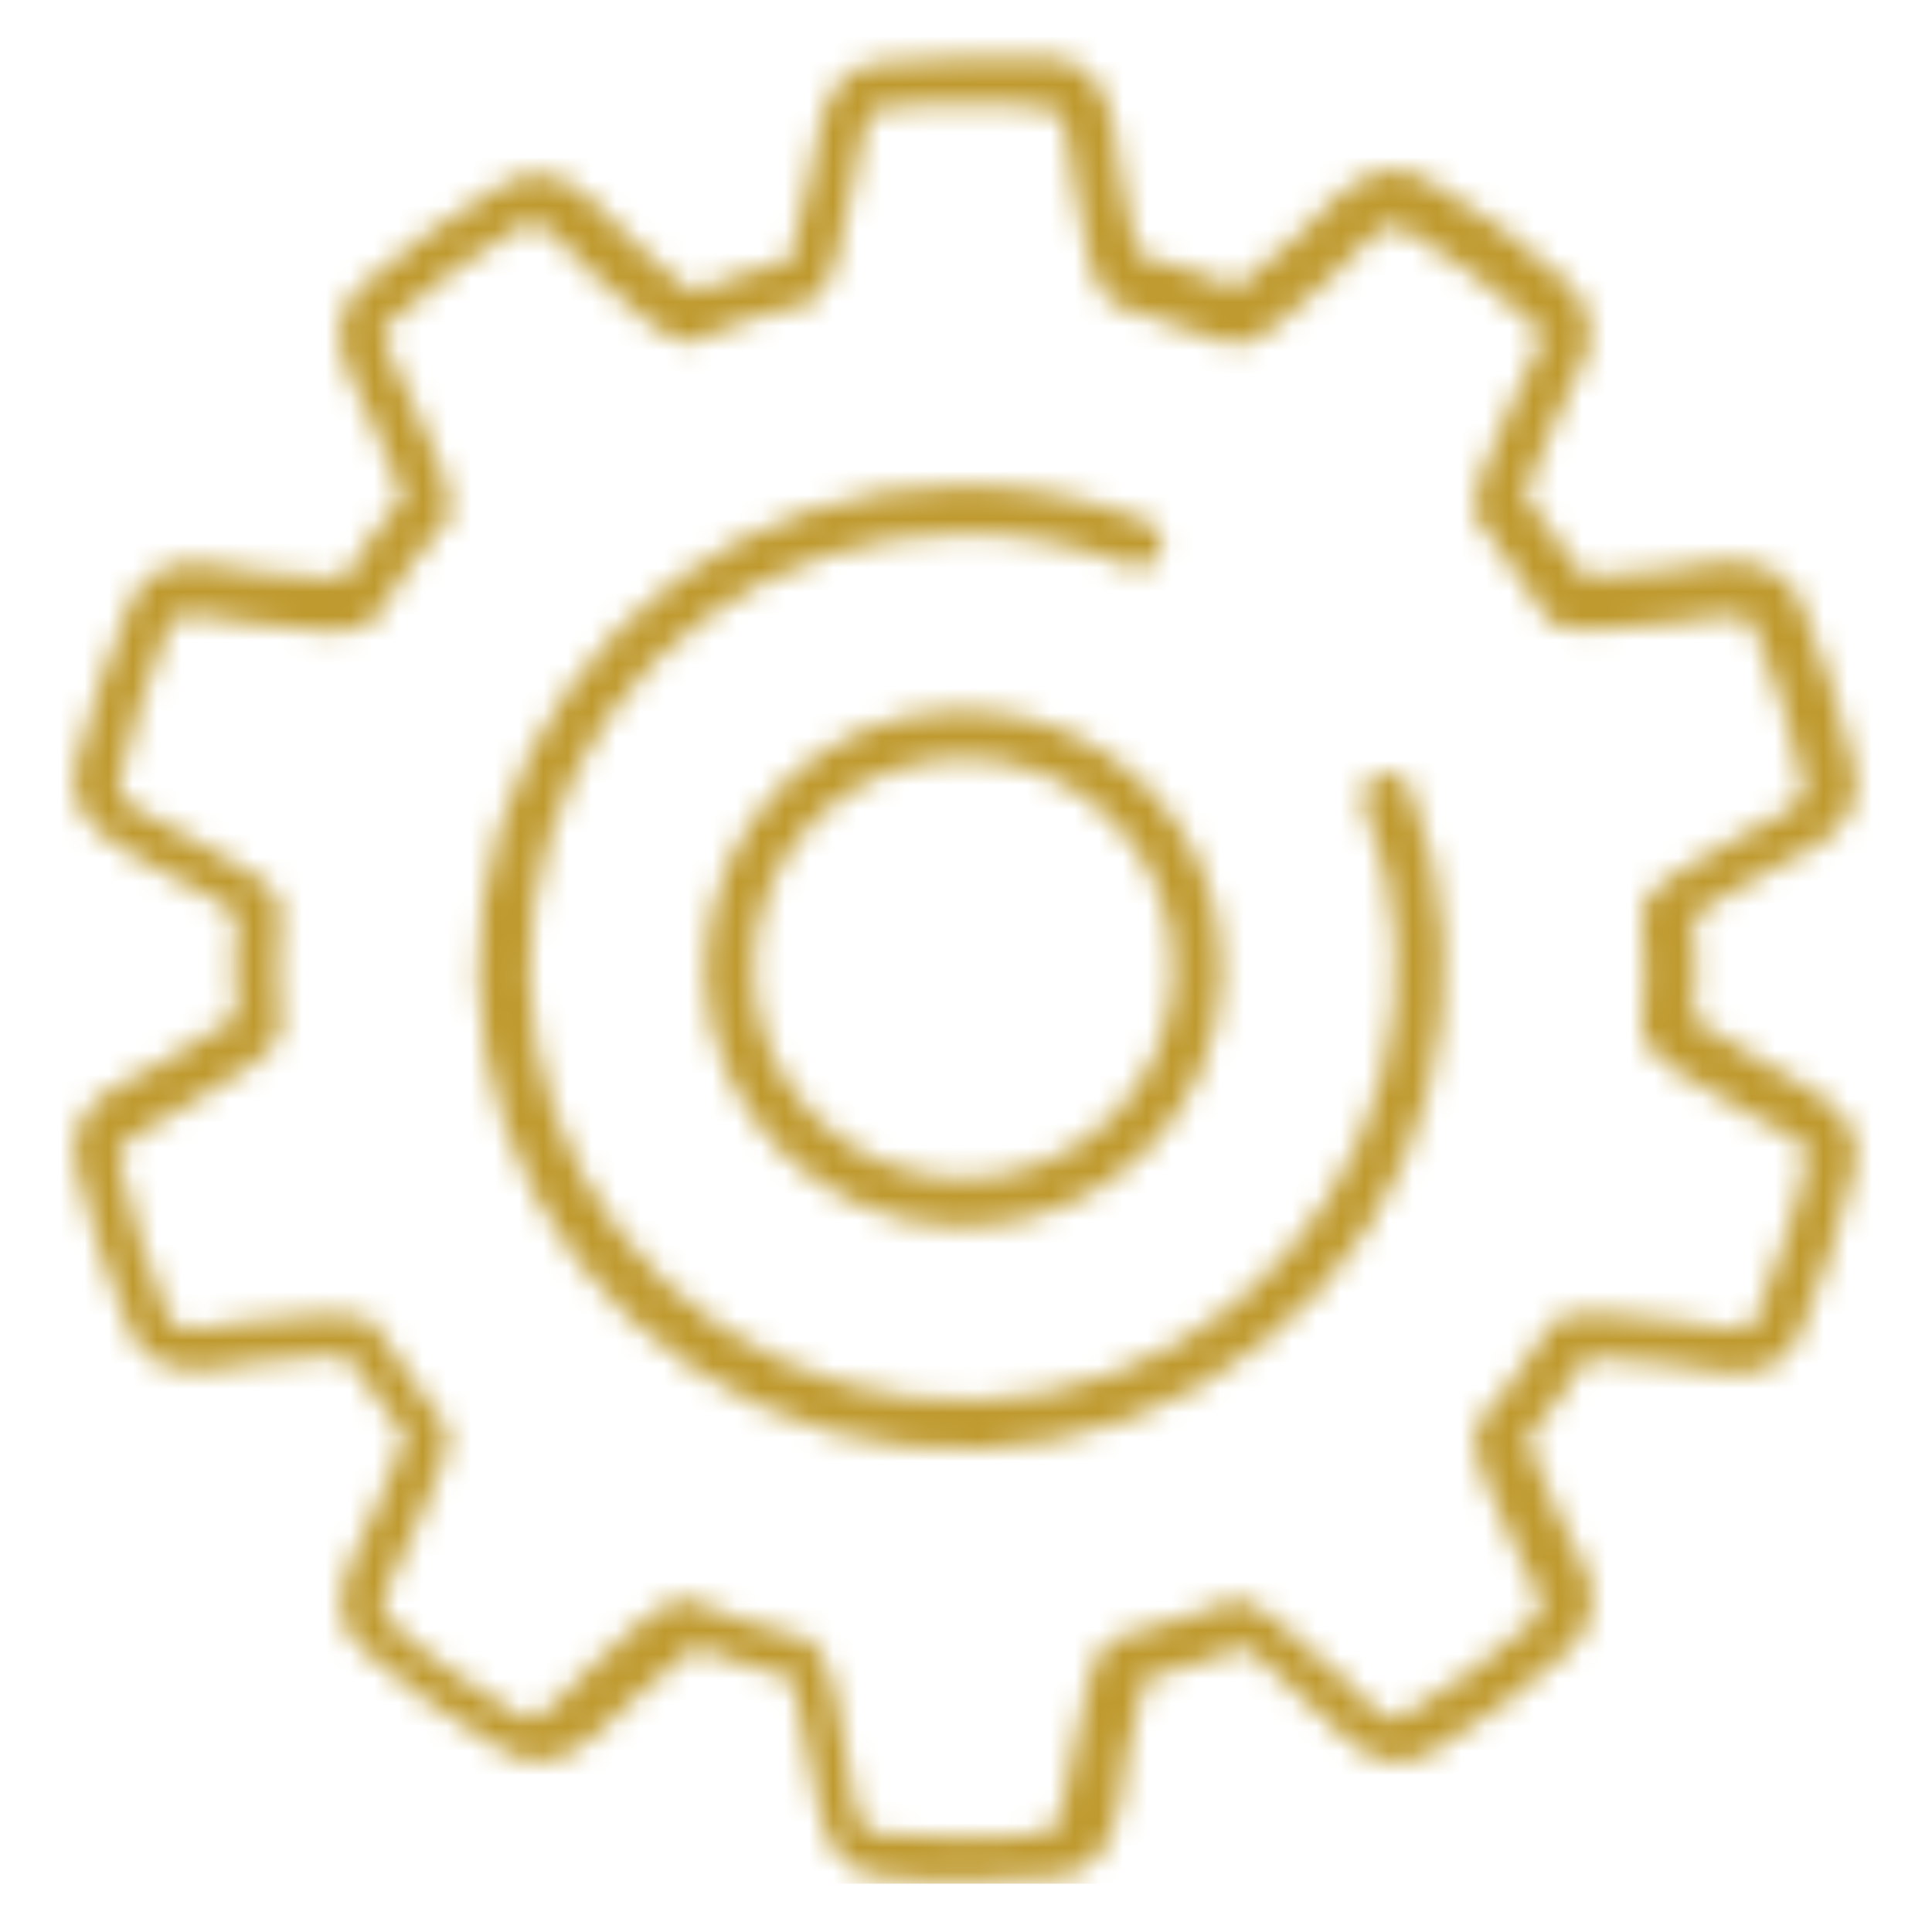 <?xml version="1.0" encoding="utf-8"?>
<!-- Generator: Adobe Illustrator 19.0.0, SVG Export Plug-In . SVG Version: 6.00 Build 0)  -->
<svg version="1.1" id="Layer_1" xmlns="http://www.w3.org/2000/svg" xmlns:xlink="http://www.w3.org/1999/xlink" x="0px" y="0px"
	 viewBox="-265 357 80 80" style="enable-background:new -265 357 80 80;" xml:space="preserve">
<style type="text/css">
	.st0{filter:url(#Adobe_OpacityMaskFilter);}
	.st1{fill:#FFFFFF;}
	.st2{mask:url(#mask-2);}
	.st3{fill:#bf9a2f;}
</style>
<title>images_for_template/uploads/technology</title>
<desc>Created with Sketch.</desc>
<g id="images_x5F_for_x5F_template_x2F_uploads_x2F_technology">
	<g id="Colors-_x2F_-Icons-_x2F_-Main-page" transform="translate(2, 2)">
		<g id="Mask">
		</g>
		<defs>
			<filter id="Adobe_OpacityMaskFilter" filterUnits="userSpaceOnUse" x="-266" y="356" width="77" height="77">
				<feColorMatrix  type="matrix" values="1 0 0 0 0  0 1 0 0 0  0 0 1 0 0  0 0 0 1 0"/>
			</filter>
		</defs>
		<mask maskUnits="userSpaceOnUse" x="-266" y="356" width="77" height="77" id="mask-2">
			<g class="st0">
				<path id="path-1" class="st1" d="M-223.4,357.4c1.4,0.1,2.2,1.2,2.5,2.8c0.2,1.2,0.2,1.4,0.3,2c0.3,1.7,0.6,3,0.8,3.4
					c1.4,0.3,2.7,0.8,4,1.3c0.4-0.3,1.3-1,2.5-2.1c0.1-0.1,0.2-0.2,0.3-0.3c0.3-0.2,1.1-1.1,1.3-1.3c1.2-1.1,2.5-1.5,3.7-0.8
					c1.1,0.6,2.1,1.3,3.1,2c1,0.7,1.9,1.5,2.9,2.4c1,1,1.1,2.6,0.3,3.7c-0.1,0.3-0.6,1.2-0.7,1.5c-0.1,0.1-0.1,0.3-0.2,0.4
					c-0.7,1.5-1.2,2.7-1.3,3.1c0.9,1.1,1.7,2.2,2.5,3.4c0.5,0,1.7-0.1,3.4-0.3c0.2,0,0.5-0.1,0.7-0.1c0.2,0,1.1-0.2,1.3-0.2
					c1.6-0.2,2.9,0.3,3.5,1.5c0.5,1.1,0.9,2.3,1.3,3.5c0.4,1.2,0.7,2.4,1,3.6c0.3,1.3-0.4,2.4-1.7,3.2l-0.2,0.1l-0.8,0.4
					c-0.3,0.2-0.6,0.3-0.9,0.5c-0.3,0.1-0.5,0.3-0.7,0.4c-1.2,0.6-2,1.2-2.4,1.5c0.1,0.6,0.1,1.1,0.1,2.1c0,0.7,0,1.4-0.1,2.1
					c0.3,0.3,1.3,0.9,2.6,1.6c0.2,0.1,0.3,0.2,0.5,0.3c0.2,0.1,0.9,0.5,0.9,0.5c0.3,0.2,0.6,0.3,0.8,0.5c1.4,0.8,2.2,1.9,1.9,3.2
					c-0.3,1.2-0.6,2.4-1,3.5c-0.4,1.2-0.8,2.3-1.3,3.5c-0.6,1.3-1.9,1.8-3.4,1.5c-0.2,0-1.2-0.2-1.3-0.2c-0.3,0-0.5-0.1-0.7-0.1
					c-1.7-0.2-2.9-0.3-3.4-0.3c-0.7,1.2-1.6,2.3-2.5,3.4c0.1,0.5,0.6,1.6,1.3,3.1c0.1,0.1,0.1,0.3,0.2,0.4c0.1,0.3,0.6,1.2,0.7,1.4
					c0.8,1.2,0.7,2.7-0.4,3.8c-0.9,0.8-1.9,1.6-2.8,2.3c-1,0.7-2,1.4-3,2c-1.2,0.7-2.5,0.4-3.7-0.8c-0.1-0.1-0.3-0.3-0.6-0.6
					c-0.3-0.3-0.5-0.5-0.7-0.6c-0.1-0.1-0.2-0.2-0.3-0.3c-1.1-1.1-2-1.8-2.4-2.1c-1.3,0.5-2.7,1-4.1,1.3c-0.2,0.5-0.5,1.7-0.8,3.4
					c0,0.2-0.1,0.5-0.1,0.8l0,0.2c0-0.1-0.1,0.7-0.2,1c-0.3,1.6-1.1,2.7-2.5,2.8c-1.2,0.1-2.5,0.2-3.7,0.2c-1.2,0-2.5,0-3.7-0.2
					c-1.4-0.1-2.2-1.2-2.5-2.8c-0.5-2.8-0.9-4.7-1.1-5.4c-1.4-0.3-2.7-0.8-4-1.3c-0.4,0.3-1.3,1-2.5,2.1c-0.1,0.1-0.2,0.2-0.3,0.3
					c-0.2,0.2-0.9,0.9-1.2,1.1l-0.1,0.1c-1.2,1.1-2.5,1.5-3.7,0.8c-1.1-0.6-2.1-1.3-3.1-2c-1-0.7-2-1.5-2.9-2.3
					c-1.1-0.9-1.1-2.3-0.4-3.8c0.1-0.2,0.6-1.2,0.7-1.5c0.1-0.1,0.1-0.3,0.2-0.4c0.7-1.5,1.2-2.6,1.3-3.1c-0.9-1.1-1.7-2.2-2.5-3.4
					c-0.5,0-1.7,0.1-3.4,0.3c-0.2,0-0.5,0.1-0.7,0.1l-0.2,0c-0.3,0-0.9,0.1-1.1,0.2c-1.6,0.2-2.9-0.2-3.5-1.5
					c-0.5-1.1-0.9-2.3-1.3-3.5c-0.4-1.2-0.7-2.4-1-3.6c-0.2-1.4,0.5-2.5,1.9-3.2c0.3-0.2,1.6-0.9,1.7-0.9c0.2-0.1,0.3-0.2,0.5-0.3
					c1.3-0.7,2.2-1.3,2.6-1.6c0-0.5-0.1-1.1-0.1-2.1c0-0.7,0-1.4,0.1-2.1c-0.3-0.3-1.3-0.9-2.7-1.6c-0.2-0.1-0.2-0.1-0.4-0.2
					c-0.1-0.1-0.7-0.4-0.9-0.5c-0.3-0.2-0.6-0.3-0.8-0.5c-1.4-0.8-2.2-1.9-1.9-3.3c0.3-1.2,0.6-2.3,1-3.4c0.4-1.2,0.8-2.4,1.3-3.5
					c0.6-1.3,1.9-1.8,3.4-1.5c0.3,0,1.3,0.2,1.3,0.2c0.3,0,0.5,0.1,0.7,0.1c1.7,0.2,2.9,0.3,3.4,0.3c0.7-1.2,1.6-2.3,2.5-3.4
					c-0.1-0.5-0.6-1.6-1.3-3.1c-0.1-0.1-0.1-0.3-0.2-0.4c-0.2-0.3-0.7-1.4-0.7-1.5c-0.7-1.4-0.6-2.8,0.4-3.7
					c0.9-0.8,1.9-1.6,2.9-2.3c1-0.7,2-1.4,3.1-2c1.2-0.7,2.5-0.4,3.7,0.8c0.1,0.1,1.1,1,1.3,1.3c0.1,0.1,0.2,0.2,0.3,0.3
					c1.2,1.1,2.1,1.9,2.5,2.1c1.3-0.5,2.6-1,4-1.3c0.2-0.5,0.5-1.7,0.8-3.4c0.1-0.4,0.3-1.9,0.4-2c0.3-1.6,1.1-2.7,2.5-2.8
					c1.2-0.1,2.4-0.2,3.6-0.2C-225.9,357.3-224.7,357.3-223.4,357.4z M-227.1,359.3c-1.1,0-2.3,0-3.4,0.2c-0.4,0-0.6,0.4-0.8,1.2
					c0,0.1-0.3,1.6-0.4,2c-0.5,2.6-0.8,3.9-1.4,4.5l-0.1,0.1l-0.2,0.2l-0.3,0.1c-1.3,0.3-2.6,0.7-3.8,1.2l-0.6,0.3l-0.3,0.1
					l-0.3-0.1c-0.8-0.1-1.8-1-3.7-2.7c-0.1-0.1-0.2-0.2-0.3-0.3c-0.3-0.3-1.2-1.2-1.3-1.3c-0.6-0.6-1-0.7-1.3-0.5
					c-1,0.6-2,1.2-2.9,1.9c-0.9,0.7-1.8,1.4-2.7,2.2c-0.3,0.2-0.3,0.7,0.1,1.4c0.1,0.1,0.6,1.2,0.7,1.5c0.1,0.1,0.1,0.3,0.2,0.4
					c1.1,2.4,1.6,3.6,1.5,4.4l0,0.1l0,0.3l-0.2,0.2c-0.9,1-1.7,2.1-2.4,3.2l-0.4,0.6l-0.2,0.3l-0.3,0.1c-0.8,0.4-2.1,0.3-4.8-0.1
					c-0.2,0-0.4-0.1-0.7-0.1c0,0-1.1-0.2-1.3-0.2c-0.8-0.1-1.2,0-1.3,0.4c-0.5,1.1-0.9,2.2-1.2,3.3c-0.4,1.1-0.7,2.2-0.9,3.3
					c-0.1,0.3,0.2,0.7,0.9,1.1c0.2,0.1,0.5,0.3,0.8,0.4c0.1,0.1,0.7,0.4,0.9,0.5l0.2,0.1c0.1,0,0.1,0.1,0.2,0.1
					c2.2,1.2,3.2,1.8,3.6,2.5l0,0.1l0.1,0.3l0,0.3c-0.1,0.8-0.1,1.5-0.1,2.3c0,1.1,0,1.6,0.1,2.1l0,0.1l0,0.3l-0.1,0.3
					c-0.4,0.7-1.4,1.4-3.5,2.6c-0.2,0.1-0.3,0.2-0.5,0.3c-0.1,0.1-1.4,0.8-1.7,1c-0.7,0.3-0.9,0.7-0.9,1c0.2,1.1,0.5,2.2,0.9,3.4
					c0.3,1.1,0.8,2.2,1.2,3.3c0.1,0.3,0.5,0.5,1.3,0.4c0.2,0,1.1-0.2,1.3-0.2c0.3,0,0.5-0.1,0.8-0.1c2.5-0.3,3.9-0.4,4.6-0.1l0.1,0
					l0.3,0.1l0.2,0.3c0.7,1.1,1.5,2.2,2.3,3.3l0.4,0.5l0.2,0.2l0,0.3c0.1,0.8-0.4,2-1.5,4.4c-0.1,0.1-0.1,0.3-0.2,0.4
					c-0.1,0.3-0.6,1.3-0.7,1.5c-0.4,0.7-0.3,1.1-0.1,1.4c0.8,0.8,1.7,1.5,2.7,2.2c0.9,0.7,1.9,1.3,2.9,1.9c0.3,0.2,0.7,0.1,1.3-0.5
					c0.1-0.1,1-1,1.3-1.3c0.1-0.1,0.2-0.2,0.3-0.3c1.7-1.6,2.7-2.5,3.5-2.7l0.1,0l0.3-0.1l0.3,0.1c1.2,0.5,2.5,1,3.8,1.3l0.7,0.2
					l0.3,0.1l0.2,0.2c0.7,0.8,1.1,2.4,1.7,6.6c0.1,0.8,0.4,1.1,0.8,1.2c1.1,0.1,2.3,0.2,3.5,0.2c1.2,0,2.3,0,3.5-0.2
					c0.4,0,0.6-0.4,0.8-1.2c0-0.2,0.2-1,0.2-1c0.1-0.4,0.1-0.7,0.2-1c0.5-2.6,0.8-3.9,1.3-4.5l0.1-0.1l0.2-0.2l0.3-0.1
					c1.3-0.3,2.6-0.7,3.9-1.2l0.6-0.3l0.3-0.1l0.3,0.1c0.8,0.2,1.8,1,3.6,2.7c0.1,0.1,0.2,0.2,0.4,0.3c0.2,0.2,0.4,0.4,0.7,0.7
					c0.3,0.3,0.5,0.5,0.6,0.6c0.6,0.6,1,0.7,1.3,0.5c1-0.6,1.9-1.2,2.9-1.9c0.9-0.7,1.8-1.4,2.6-2.1c0.3-0.3,0.4-0.8,0.2-1.2
					l-0.1-0.1l-0.1-0.1c0-0.1-0.6-1.2-0.7-1.5c-0.1-0.2-0.1-0.3-0.2-0.4c-1.1-2.3-1.6-3.5-1.5-4.4l0-0.1l0-0.3l0.2-0.2
					c0.9-1,1.7-2.1,2.4-3.2l0.4-0.6l0.2-0.3l0.3-0.1c0.8-0.3,2.1-0.3,4.8,0.1c0.2,0,0.5,0.1,0.7,0.1c0.1,0,1.1,0.1,1.3,0.2
					c0.8,0.1,1.2,0,1.3-0.4c0.5-1.1,0.9-2.2,1.2-3.3c0.4-1.1,0.7-2.2,0.9-3.4c0.1-0.3-0.1-0.6-0.7-0.9l-0.2-0.1l0,0
					c-0.2-0.1-0.5-0.3-0.8-0.4c0,0-0.7-0.4-0.9-0.5c-0.2-0.1-0.4-0.2-0.5-0.3c-2.1-1.1-3.1-1.8-3.5-2.5l-0.1-0.1l-0.1-0.3l0-0.3
					c0.1-0.8,0.1-1.6,0.1-2.3c0-1.1,0-1.6-0.1-2.1l0-0.1l0-0.3l0.1-0.3c0.4-0.7,1.4-1.4,3.3-2.4c0.2-0.1,0.5-0.3,0.7-0.4
					c0.3-0.1,0.5-0.3,0.9-0.5c0.2-0.1,0.8-0.4,0.8-0.4c0.7-0.4,0.9-0.7,0.9-1.1c-0.2-1.1-0.5-2.2-0.9-3.4c-0.3-1.1-0.8-2.2-1.2-3.3
					c-0.1-0.3-0.5-0.5-1.3-0.4c-0.2,0-1.2,0.2-1.3,0.2c-0.3,0-0.5,0.1-0.8,0.1c-2.6,0.3-3.9,0.4-4.6,0.1l-0.1,0l-0.3-0.1l-0.2-0.3
					c-0.7-1.1-1.5-2.2-2.3-3.3l-0.4-0.5l-0.2-0.2l0-0.3c-0.1-0.8,0.3-2,1.5-4.5c0.1-0.1,0.1-0.3,0.2-0.4c0.1-0.3,0.6-1.2,0.7-1.5
					l0,0l0.1-0.1c0.3-0.4,0.2-1,0-1.2c-0.9-0.8-1.8-1.5-2.7-2.2c-0.9-0.7-1.9-1.3-2.9-1.9c-0.3-0.2-0.7-0.1-1.3,0.5
					c-0.2,0.2-1.1,1-1.3,1.3c-0.1,0.1-0.2,0.2-0.3,0.3c-1.8,1.7-2.8,2.5-3.6,2.7l-0.1,0l-0.3,0.1l-0.3-0.1c-1.2-0.5-2.5-0.9-3.8-1.3
					l-0.6-0.2l-0.3-0.1l-0.2-0.2c-0.6-0.6-1-2-1.4-4.7c-0.1-0.5-0.1-0.7-0.3-2c-0.1-0.8-0.4-1.1-0.7-1.2
					C-224.7,359.3-225.9,359.3-227.1,359.3z M-227.1,375.1c2.6,0,5.2,0.5,7.6,1.5c0.5,0.2,0.8,0.8,0.5,1.3c-0.2,0.5-0.8,0.8-1.3,0.5
					c-2.2-0.9-4.5-1.3-6.8-1.3c-7.9,0-14.9,5.1-17.2,12.7c-2.3,7.5,0.6,15.7,7.1,20.1c6.5,4.4,15.2,4.1,21.3-0.9s8.4-13.3,5.4-20.6
					c-0.2-0.5,0-1.1,0.6-1.3s1.1,0,1.3,0.6c3.2,8.1,0.8,17.5-6.1,22.9c-6.8,5.5-16.5,5.9-23.7,1c-7.3-4.9-10.5-14-7.9-22.4
					C-243.6,380.8-235.9,375.1-227.1,375.1z M-227.1,384.4c5.9,0,10.7,4.8,10.7,10.7c0,5.9-4.8,10.7-10.7,10.7s-10.7-4.8-10.7-10.7
					C-237.7,389.1-233,384.4-227.1,384.4z M-227.1,386.4c-4.8,0-8.7,3.9-8.7,8.7c0,4.8,3.9,8.7,8.7,8.7c4.8,0,8.7-3.9,8.7-8.7
					C-218.4,390.3-222.3,386.4-227.1,386.4z"/>
			</g>
		</mask>
		<g id="Colors_x2F_icons_x2F_main-page" class="st2">
			<g id="Rectangle-Copy" transform="translate(-1, -1)">
				<rect x="-265" y="357" class="st3" width="77" height="77"/>
			</g>
		</g>
	</g>
</g>
</svg>
